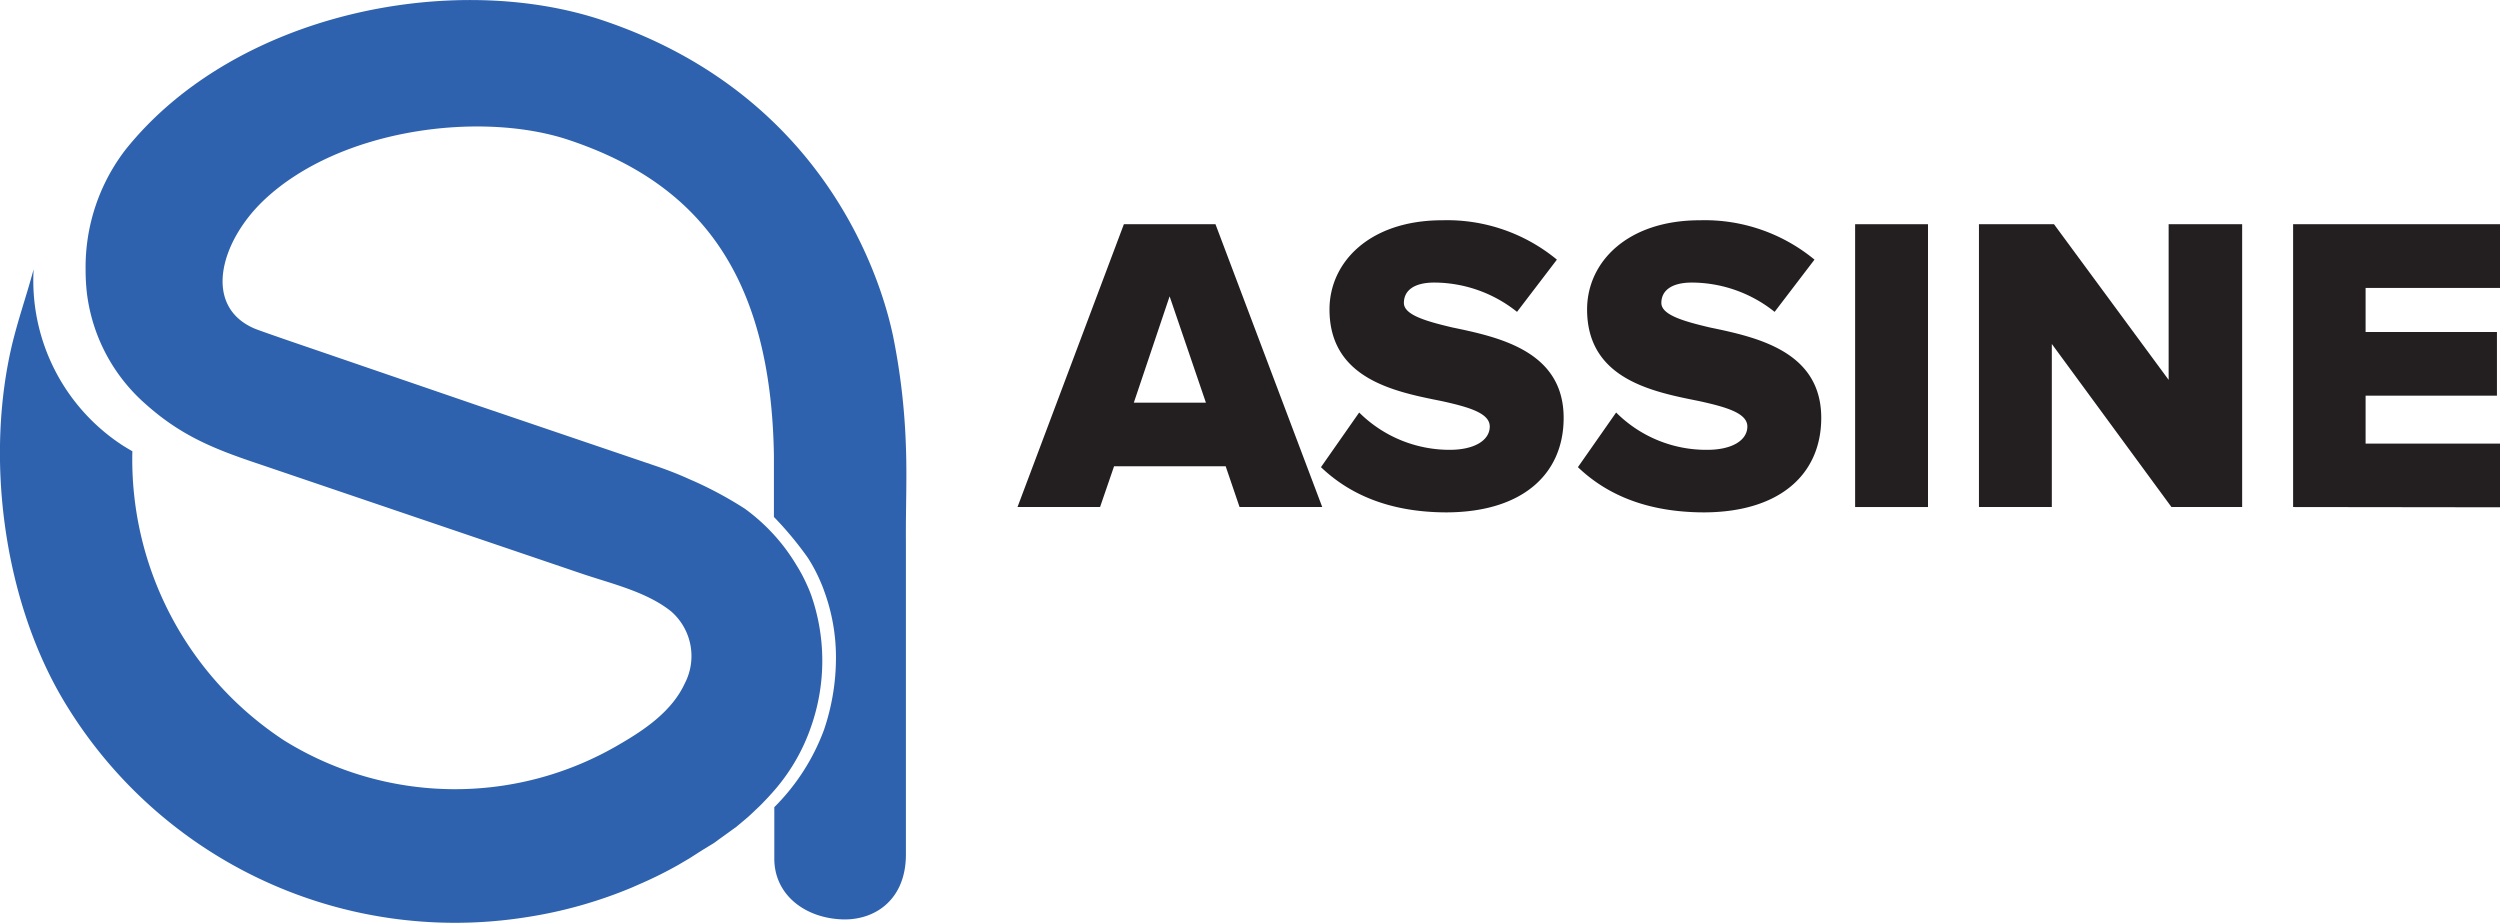 <svg xmlns="http://www.w3.org/2000/svg" viewBox="0 0 196.24 72.47"><defs><style>.cls-1{fill:#2e62ae;}.cls-2{fill:#231f20;}</style></defs><title>assinestore_flat_color</title><g id="Layer_2" data-name="Layer 2"><g id="Layer_1-2" data-name="Layer 1"><path class="cls-1" d="M71.1,34.78a52,52,0,0,0-1-8.41C69.59,24,66,7.86,47.29,1.59,35.57-2.33,18.46,1,9.86,11.74a15.11,15.11,0,0,0-3.14,9.41A16.26,16.26,0,0,0,6.82,23a13.81,13.81,0,0,0,4.59,8.7c2.81,2.52,5.43,3.56,9,4.75L45.58,45c2.37.81,5.16,1.43,7.11,3a4.65,4.65,0,0,1,1.06,5.65c-1,2.17-3.11,3.61-5.11,4.77a25.43,25.43,0,0,1-26.31-.28A26.37,26.37,0,0,1,10.39,35.42c-.3-.17-.6-.35-.89-.54A15.44,15.44,0,0,1,2.64,21.14C2,23.48,1.58,24.56,1,26.83-1.17,35.72.22,46.7,4.77,54.61A35.78,35.78,0,0,0,41.29,72a35.17,35.17,0,0,0,8.28-2.32l.66-.29a32,32,0,0,0,3-1.49l.9-.53,1-.64L56,66.2c.14-.09.27-.19.4-.29.47-.33.94-.68,1.39-1l.74-.62c.23-.19.45-.4.67-.61s.44-.41.65-.63.42-.43.62-.66A15.08,15.08,0,0,0,63.68,57a15.65,15.65,0,0,0,0-10.27c-.08-.22-.17-.45-.27-.67a13,13,0,0,0-.91-1.73,14.93,14.93,0,0,0-4.05-4.41l0,0a30.14,30.14,0,0,0-4-2.16l-.28-.12c-1-.46-2-.83-2.77-1.09l-13.84-4.7L24.82,27.48S20.76,26.1,20,25.8c-4.12-1.75-2.72-6.85.75-10.12,6-5.64,17.15-7,24-4.66,9.9,3.34,15.79,10.32,16,24.8,0,1.36,0,3,0,4.76a26.88,26.88,0,0,1,2.66,3.2,12.54,12.54,0,0,1,1,1.89c.1.23.2.47.28.71a15.06,15.06,0,0,1,.93,5.29,17.62,17.62,0,0,1-.94,5.62,16.81,16.81,0,0,1-3.9,6.07V64c0,1.14,0,2.27,0,3.4,0,2.86,2.44,4.69,5.39,4.77,2.56.06,4.93-1.58,4.94-5.07,0-6.63,0-11.16,0-15.4,0-3,0-5.86,0-9.21C71.09,39.89,71.21,37.34,71.1,34.78Z"/><path class="cls-2" d="M97.3,39.8l-1.09-3.2H87.45l-1.1,3.2H79.87l8.35-22.2h7.19l8.38,22.2ZM91.81,23.26,89,31.61h5.66Z"/><path class="cls-2" d="M103.69,36.67l3-4.29a10.07,10.07,0,0,0,7.09,2.93c2,0,3.16-.77,3.16-1.83s-1.66-1.53-3.79-2c-3.66-.73-8.79-1.73-8.79-7.19,0-3.72,3.16-7,8.85-7a13.54,13.54,0,0,1,9,3.09l-3.13,4.1a10.45,10.45,0,0,0-6.49-2.3c-1.66,0-2.39.67-2.39,1.6s1.7,1.43,3.83,1.93c3.66.76,8.71,1.86,8.71,7.09,0,4.46-3.29,7.42-9.25,7.42C109.05,40.2,105.92,38.8,103.69,36.67Z"/><path class="cls-2" d="M123.86,36.67l3-4.29A10,10,0,0,0,134,35.31c2,0,3.16-.77,3.16-1.83s-1.67-1.53-3.8-2c-3.66-.73-8.78-1.73-8.78-7.19,0-3.72,3.16-7,8.85-7a13.54,13.54,0,0,1,9,3.09l-3.13,4.1a10.45,10.45,0,0,0-6.49-2.3c-1.66,0-2.4.67-2.4,1.6s1.7,1.43,3.83,1.93c3.66.76,8.72,1.86,8.72,7.09,0,4.46-3.29,7.42-9.25,7.42C129.22,40.2,126.09,38.8,123.86,36.67Z"/><path class="cls-2" d="M145.62,39.8V17.6h5.72V39.8Z"/><path class="cls-2" d="M170.45,39.8,161.06,27V39.8h-5.72V17.6h5.89l9,12.22V17.6H176V39.8Z"/><path class="cls-2" d="M180,39.8V17.6h16.28v5H185.69v3.46H196v5H185.69v3.76h10.55v5Z"/></g></g></svg>